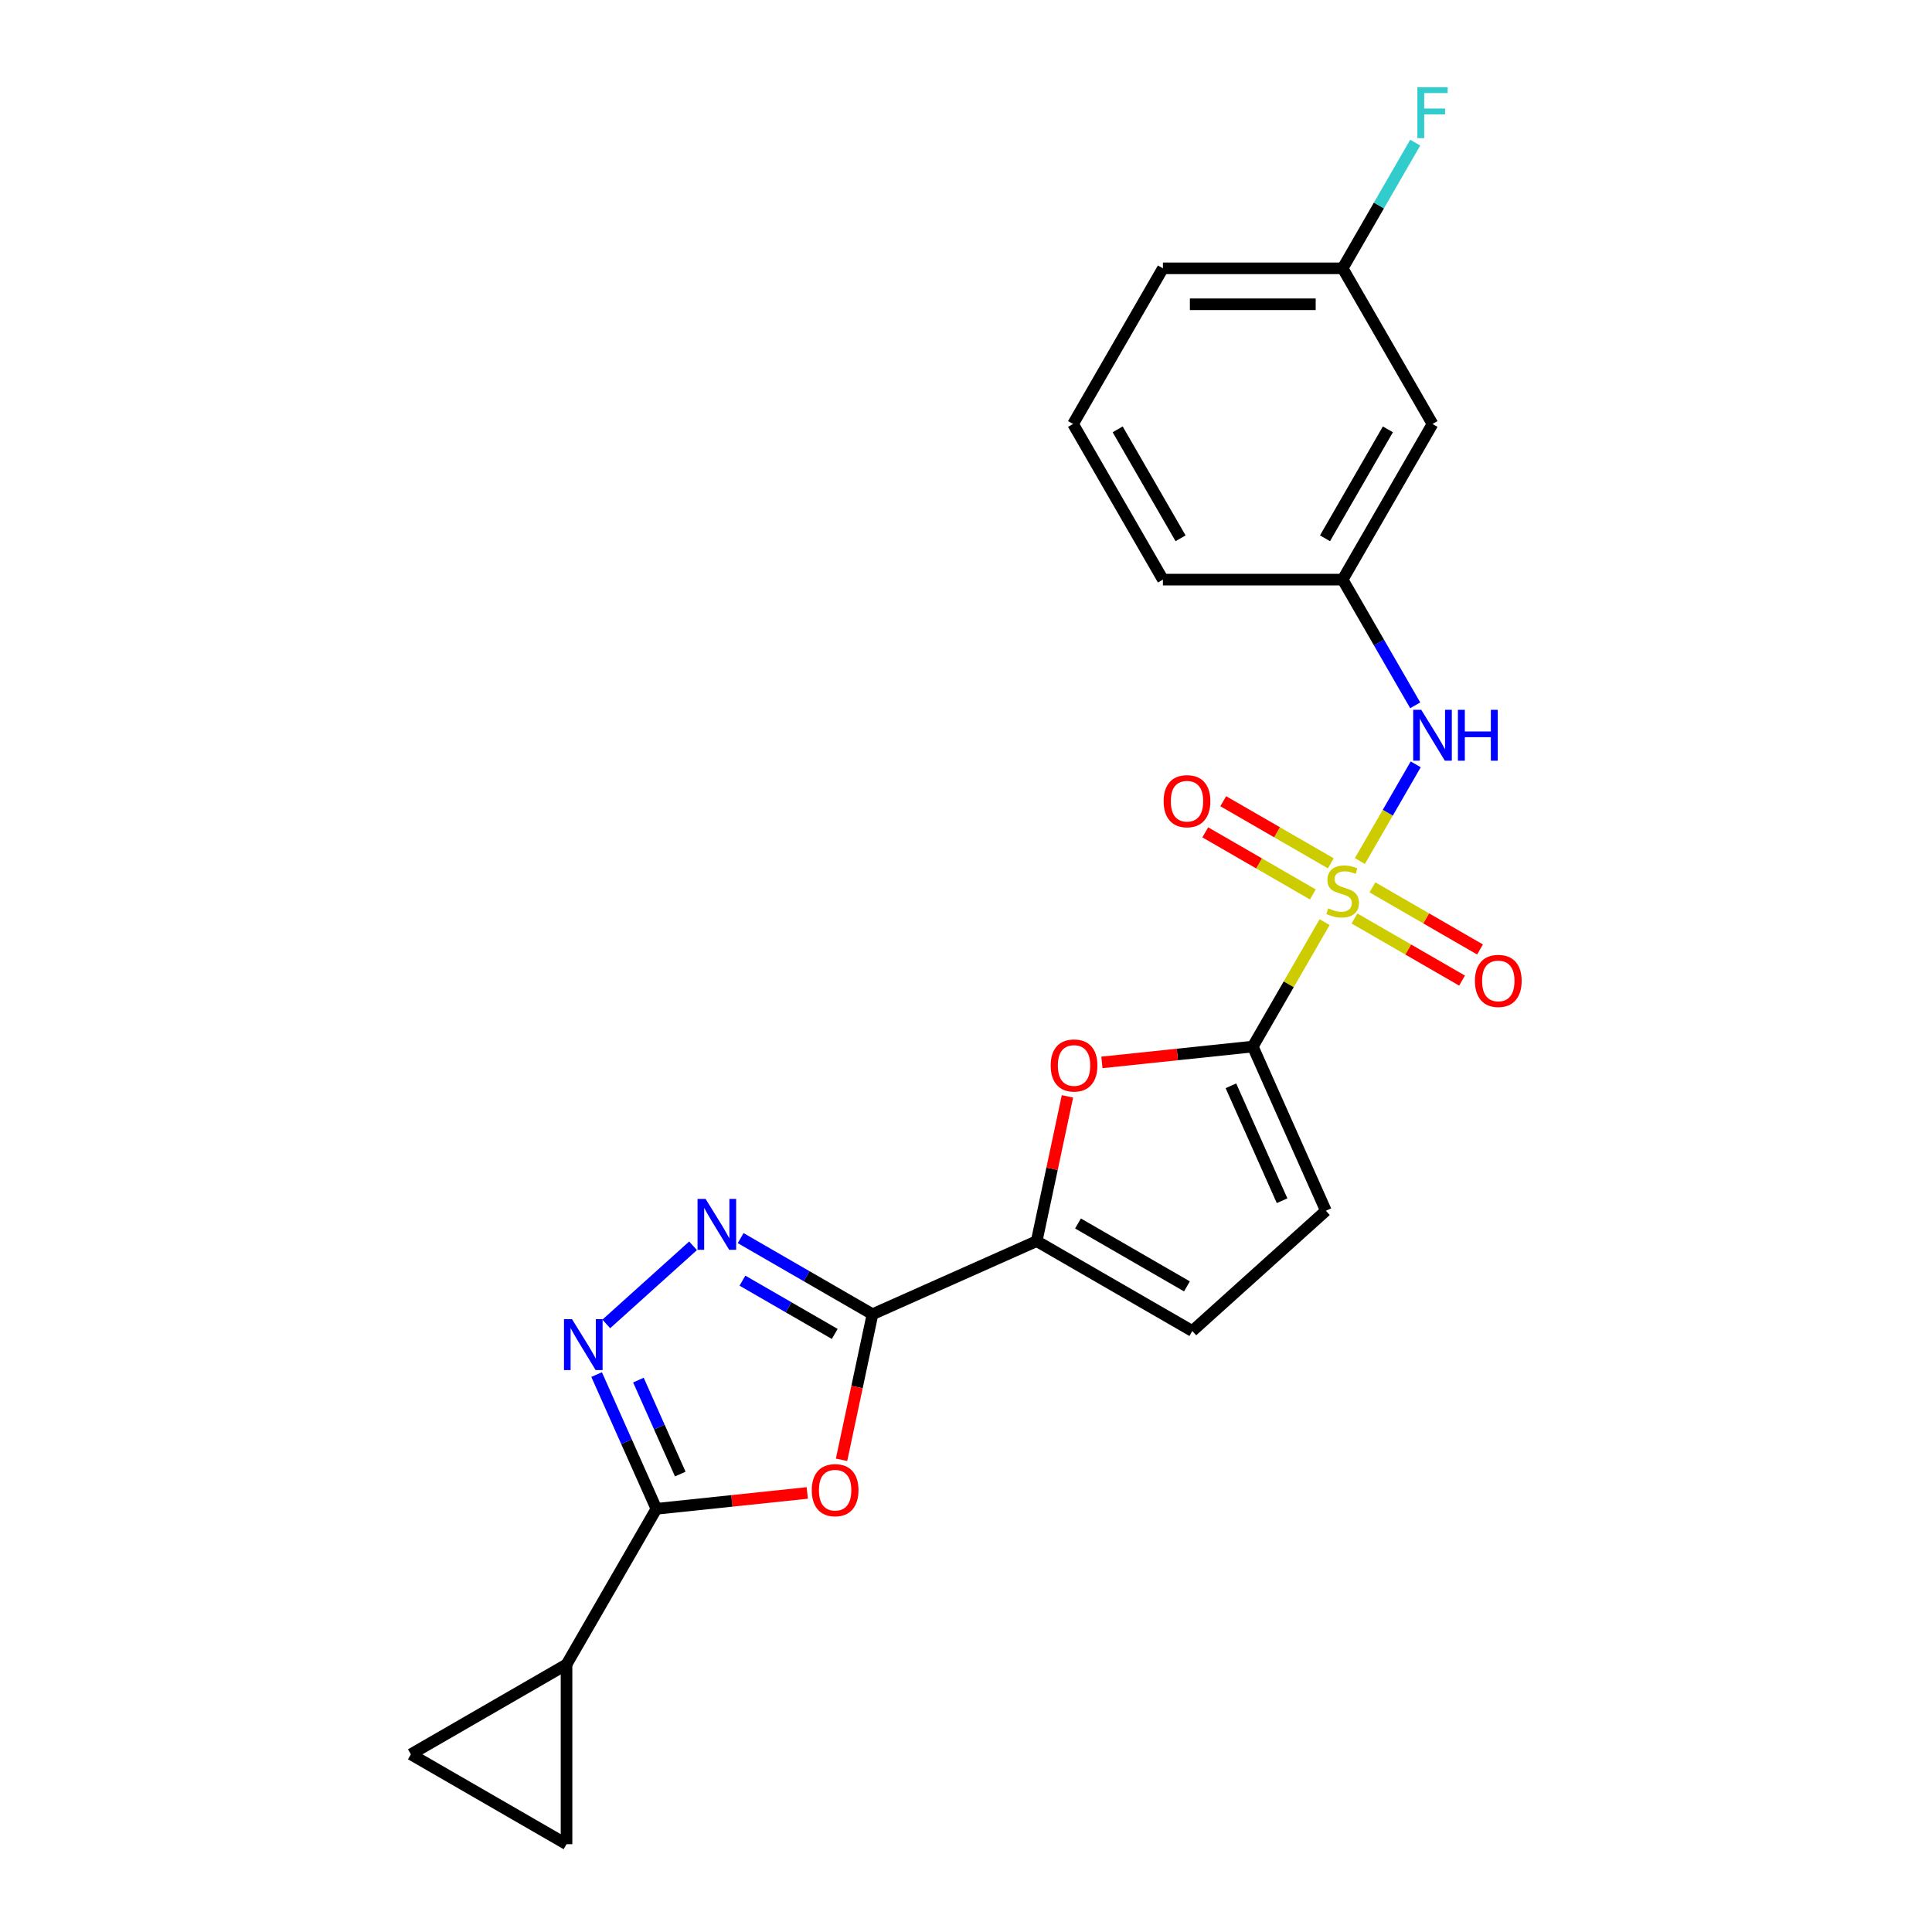 <?xml version='1.0' encoding='iso-8859-1'?>
<svg version='1.1' baseProfile='full'
              xmlns='http://www.w3.org/2000/svg'
                      xmlns:rdkit='http://www.rdkit.org/xml'
                      xmlns:xlink='http://www.w3.org/1999/xlink'
                  xml:space='preserve'
width='1000px' height='1000px' viewBox='0 0 1000 1000'>
<!-- END OF HEADER -->
<rect style='opacity:1.0;fill:#FFFFFF;stroke:none' width='1000' height='1000' x='0' y='0'> </rect>
<path class='bond-1' d='M 685.616,477.299 L 667.027,509.496' style='fill:none;fill-rule:evenodd;stroke:#CCCC00;stroke-width:6px;stroke-linecap:butt;stroke-linejoin:miter;stroke-opacity:1' />
<path class='bond-1' d='M 667.027,509.496 L 648.439,541.693' style='fill:none;fill-rule:evenodd;stroke:#000000;stroke-width:6px;stroke-linecap:butt;stroke-linejoin:miter;stroke-opacity:1' />
<path class='bond-8' d='M 703.877,445.671 L 718.325,420.646' style='fill:none;fill-rule:evenodd;stroke:#CCCC00;stroke-width:6px;stroke-linecap:butt;stroke-linejoin:miter;stroke-opacity:1' />
<path class='bond-8' d='M 718.325,420.646 L 732.773,395.622' style='fill:none;fill-rule:evenodd;stroke:#0000FF;stroke-width:6px;stroke-linecap:butt;stroke-linejoin:miter;stroke-opacity:1' />
<path class='bond-14' d='M 688.83,446.856 L 660.989,430.782' style='fill:none;fill-rule:evenodd;stroke:#CCCC00;stroke-width:6px;stroke-linecap:butt;stroke-linejoin:miter;stroke-opacity:1' />
<path class='bond-14' d='M 660.989,430.782 L 633.148,414.709' style='fill:none;fill-rule:evenodd;stroke:#FF0000;stroke-width:6px;stroke-linecap:butt;stroke-linejoin:miter;stroke-opacity:1' />
<path class='bond-14' d='M 679.527,462.968 L 651.687,446.895' style='fill:none;fill-rule:evenodd;stroke:#CCCC00;stroke-width:6px;stroke-linecap:butt;stroke-linejoin:miter;stroke-opacity:1' />
<path class='bond-14' d='M 651.687,446.895 L 623.846,430.821' style='fill:none;fill-rule:evenodd;stroke:#FF0000;stroke-width:6px;stroke-linecap:butt;stroke-linejoin:miter;stroke-opacity:1' />
<path class='bond-15' d='M 701.072,475.407 L 728.912,491.481' style='fill:none;fill-rule:evenodd;stroke:#CCCC00;stroke-width:6px;stroke-linecap:butt;stroke-linejoin:miter;stroke-opacity:1' />
<path class='bond-15' d='M 728.912,491.481 L 756.753,507.555' style='fill:none;fill-rule:evenodd;stroke:#FF0000;stroke-width:6px;stroke-linecap:butt;stroke-linejoin:miter;stroke-opacity:1' />
<path class='bond-15' d='M 710.374,459.295 L 738.215,475.369' style='fill:none;fill-rule:evenodd;stroke:#CCCC00;stroke-width:6px;stroke-linecap:butt;stroke-linejoin:miter;stroke-opacity:1' />
<path class='bond-15' d='M 738.215,475.369 L 766.056,491.443' style='fill:none;fill-rule:evenodd;stroke:#FF0000;stroke-width:6px;stroke-linecap:butt;stroke-linejoin:miter;stroke-opacity:1' />
<path class='bond-0' d='M 451.601,680.245 L 536.583,642.408' style='fill:none;fill-rule:evenodd;stroke:#000000;stroke-width:6px;stroke-linecap:butt;stroke-linejoin:miter;stroke-opacity:1' />
<path class='bond-2' d='M 451.601,680.245 L 443.594,717.917' style='fill:none;fill-rule:evenodd;stroke:#000000;stroke-width:6px;stroke-linecap:butt;stroke-linejoin:miter;stroke-opacity:1' />
<path class='bond-2' d='M 443.594,717.917 L 435.586,755.589' style='fill:none;fill-rule:evenodd;stroke:#FF0000;stroke-width:6px;stroke-linecap:butt;stroke-linejoin:miter;stroke-opacity:1' />
<path class='bond-3' d='M 451.601,680.245 L 417.479,660.544' style='fill:none;fill-rule:evenodd;stroke:#000000;stroke-width:6px;stroke-linecap:butt;stroke-linejoin:miter;stroke-opacity:1' />
<path class='bond-3' d='M 417.479,660.544 L 383.356,640.843' style='fill:none;fill-rule:evenodd;stroke:#0000FF;stroke-width:6px;stroke-linecap:butt;stroke-linejoin:miter;stroke-opacity:1' />
<path class='bond-3' d='M 432.062,690.447 L 408.176,676.656' style='fill:none;fill-rule:evenodd;stroke:#000000;stroke-width:6px;stroke-linecap:butt;stroke-linejoin:miter;stroke-opacity:1' />
<path class='bond-3' d='M 408.176,676.656 L 384.29,662.866' style='fill:none;fill-rule:evenodd;stroke:#0000FF;stroke-width:6px;stroke-linecap:butt;stroke-linejoin:miter;stroke-opacity:1' />
<path class='bond-7' d='M 648.439,541.693 L 609.391,545.797' style='fill:none;fill-rule:evenodd;stroke:#000000;stroke-width:6px;stroke-linecap:butt;stroke-linejoin:miter;stroke-opacity:1' />
<path class='bond-7' d='M 609.391,545.797 L 570.343,549.901' style='fill:none;fill-rule:evenodd;stroke:#FF0000;stroke-width:6px;stroke-linecap:butt;stroke-linejoin:miter;stroke-opacity:1' />
<path class='bond-10' d='M 648.439,541.693 L 686.275,626.675' style='fill:none;fill-rule:evenodd;stroke:#000000;stroke-width:6px;stroke-linecap:butt;stroke-linejoin:miter;stroke-opacity:1' />
<path class='bond-10' d='M 637.118,562.008 L 663.603,621.495' style='fill:none;fill-rule:evenodd;stroke:#000000;stroke-width:6px;stroke-linecap:butt;stroke-linejoin:miter;stroke-opacity:1' />
<path class='bond-4' d='M 417.842,772.752 L 378.794,776.856' style='fill:none;fill-rule:evenodd;stroke:#FF0000;stroke-width:6px;stroke-linecap:butt;stroke-linejoin:miter;stroke-opacity:1' />
<path class='bond-4' d='M 378.794,776.856 L 339.746,780.96' style='fill:none;fill-rule:evenodd;stroke:#000000;stroke-width:6px;stroke-linecap:butt;stroke-linejoin:miter;stroke-opacity:1' />
<path class='bond-5' d='M 358.723,644.822 L 313.811,685.261' style='fill:none;fill-rule:evenodd;stroke:#0000FF;stroke-width:6px;stroke-linecap:butt;stroke-linejoin:miter;stroke-opacity:1' />
<path class='bond-9' d='M 339.746,780.96 L 293.233,861.521' style='fill:none;fill-rule:evenodd;stroke:#000000;stroke-width:6px;stroke-linecap:butt;stroke-linejoin:miter;stroke-opacity:1' />
<path class='bond-25' d='M 339.746,780.96 L 324.277,746.218' style='fill:none;fill-rule:evenodd;stroke:#000000;stroke-width:6px;stroke-linecap:butt;stroke-linejoin:miter;stroke-opacity:1' />
<path class='bond-25' d='M 324.277,746.218 L 308.809,711.476' style='fill:none;fill-rule:evenodd;stroke:#0000FF;stroke-width:6px;stroke-linecap:butt;stroke-linejoin:miter;stroke-opacity:1' />
<path class='bond-25' d='M 352.102,762.97 L 341.274,738.65' style='fill:none;fill-rule:evenodd;stroke:#000000;stroke-width:6px;stroke-linecap:butt;stroke-linejoin:miter;stroke-opacity:1' />
<path class='bond-25' d='M 341.274,738.65 L 330.446,714.331' style='fill:none;fill-rule:evenodd;stroke:#0000FF;stroke-width:6px;stroke-linecap:butt;stroke-linejoin:miter;stroke-opacity:1' />
<path class='bond-6' d='M 536.583,642.408 L 544.547,604.94' style='fill:none;fill-rule:evenodd;stroke:#000000;stroke-width:6px;stroke-linecap:butt;stroke-linejoin:miter;stroke-opacity:1' />
<path class='bond-6' d='M 544.547,604.94 L 552.511,567.473' style='fill:none;fill-rule:evenodd;stroke:#FF0000;stroke-width:6px;stroke-linecap:butt;stroke-linejoin:miter;stroke-opacity:1' />
<path class='bond-23' d='M 536.583,642.408 L 617.144,688.92' style='fill:none;fill-rule:evenodd;stroke:#000000;stroke-width:6px;stroke-linecap:butt;stroke-linejoin:miter;stroke-opacity:1' />
<path class='bond-23' d='M 557.97,633.273 L 614.363,665.831' style='fill:none;fill-rule:evenodd;stroke:#000000;stroke-width:6px;stroke-linecap:butt;stroke-linejoin:miter;stroke-opacity:1' />
<path class='bond-16' d='M 732.515,365.072 L 713.733,332.541' style='fill:none;fill-rule:evenodd;stroke:#0000FF;stroke-width:6px;stroke-linecap:butt;stroke-linejoin:miter;stroke-opacity:1' />
<path class='bond-16' d='M 713.733,332.541 L 694.951,300.009' style='fill:none;fill-rule:evenodd;stroke:#000000;stroke-width:6px;stroke-linecap:butt;stroke-linejoin:miter;stroke-opacity:1' />
<path class='bond-12' d='M 293.233,861.521 L 293.233,954.545' style='fill:none;fill-rule:evenodd;stroke:#000000;stroke-width:6px;stroke-linecap:butt;stroke-linejoin:miter;stroke-opacity:1' />
<path class='bond-13' d='M 293.233,861.521 L 212.672,908.033' style='fill:none;fill-rule:evenodd;stroke:#000000;stroke-width:6px;stroke-linecap:butt;stroke-linejoin:miter;stroke-opacity:1' />
<path class='bond-11' d='M 686.275,626.675 L 617.144,688.92' style='fill:none;fill-rule:evenodd;stroke:#000000;stroke-width:6px;stroke-linecap:butt;stroke-linejoin:miter;stroke-opacity:1' />
<path class='bond-26' d='M 293.233,954.545 L 212.672,908.033' style='fill:none;fill-rule:evenodd;stroke:#000000;stroke-width:6px;stroke-linecap:butt;stroke-linejoin:miter;stroke-opacity:1' />
<path class='bond-17' d='M 694.951,300.009 L 741.463,219.448' style='fill:none;fill-rule:evenodd;stroke:#000000;stroke-width:6px;stroke-linecap:butt;stroke-linejoin:miter;stroke-opacity:1' />
<path class='bond-17' d='M 685.815,278.622 L 718.374,222.229' style='fill:none;fill-rule:evenodd;stroke:#000000;stroke-width:6px;stroke-linecap:butt;stroke-linejoin:miter;stroke-opacity:1' />
<path class='bond-21' d='M 694.951,300.009 L 601.926,300.009' style='fill:none;fill-rule:evenodd;stroke:#000000;stroke-width:6px;stroke-linecap:butt;stroke-linejoin:miter;stroke-opacity:1' />
<path class='bond-18' d='M 741.463,219.448 L 694.951,138.886' style='fill:none;fill-rule:evenodd;stroke:#000000;stroke-width:6px;stroke-linecap:butt;stroke-linejoin:miter;stroke-opacity:1' />
<path class='bond-19' d='M 694.951,138.886 L 713.733,106.354' style='fill:none;fill-rule:evenodd;stroke:#000000;stroke-width:6px;stroke-linecap:butt;stroke-linejoin:miter;stroke-opacity:1' />
<path class='bond-19' d='M 713.733,106.354 L 732.515,73.823' style='fill:none;fill-rule:evenodd;stroke:#33CCCC;stroke-width:6px;stroke-linecap:butt;stroke-linejoin:miter;stroke-opacity:1' />
<path class='bond-24' d='M 694.951,138.886 L 601.926,138.886' style='fill:none;fill-rule:evenodd;stroke:#000000;stroke-width:6px;stroke-linecap:butt;stroke-linejoin:miter;stroke-opacity:1' />
<path class='bond-24' d='M 680.997,157.491 L 615.88,157.491' style='fill:none;fill-rule:evenodd;stroke:#000000;stroke-width:6px;stroke-linecap:butt;stroke-linejoin:miter;stroke-opacity:1' />
<path class='bond-20' d='M 555.414,219.448 L 601.926,300.009' style='fill:none;fill-rule:evenodd;stroke:#000000;stroke-width:6px;stroke-linecap:butt;stroke-linejoin:miter;stroke-opacity:1' />
<path class='bond-20' d='M 578.503,222.229 L 611.062,278.622' style='fill:none;fill-rule:evenodd;stroke:#000000;stroke-width:6px;stroke-linecap:butt;stroke-linejoin:miter;stroke-opacity:1' />
<path class='bond-22' d='M 555.414,219.448 L 601.926,138.886' style='fill:none;fill-rule:evenodd;stroke:#000000;stroke-width:6px;stroke-linecap:butt;stroke-linejoin:miter;stroke-opacity:1' />
<path  class='atom-0' d='M 687.509 470.174
Q 687.806 470.285, 689.034 470.806
Q 690.262 471.327, 691.602 471.662
Q 692.979 471.96, 694.318 471.96
Q 696.811 471.96, 698.262 470.769
Q 699.714 469.541, 699.714 467.42
Q 699.714 465.969, 698.969 465.076
Q 698.262 464.183, 697.146 463.699
Q 696.03 463.215, 694.169 462.657
Q 691.825 461.95, 690.411 461.281
Q 689.034 460.611, 688.03 459.197
Q 687.062 457.783, 687.062 455.401
Q 687.062 452.09, 689.295 450.043
Q 691.565 447.997, 696.03 447.997
Q 699.081 447.997, 702.541 449.448
L 701.686 452.313
Q 698.523 451.011, 696.141 451.011
Q 693.574 451.011, 692.16 452.09
Q 690.746 453.132, 690.783 454.955
Q 690.783 456.369, 691.49 457.225
Q 692.234 458.08, 693.276 458.564
Q 694.355 459.048, 696.141 459.606
Q 698.523 460.35, 699.937 461.094
Q 701.351 461.839, 702.355 463.364
Q 703.397 464.853, 703.397 467.42
Q 703.397 471.067, 700.941 473.039
Q 698.523 474.974, 694.467 474.974
Q 692.123 474.974, 690.337 474.453
Q 688.588 473.969, 686.504 473.113
L 687.509 470.174
' fill='#CCCC00'/>
<path  class='atom-3' d='M 420.167 771.311
Q 420.167 764.985, 423.293 761.45
Q 426.418 757.915, 432.26 757.915
Q 438.102 757.915, 441.228 761.45
Q 444.353 764.985, 444.353 771.311
Q 444.353 777.711, 441.191 781.357
Q 438.028 784.966, 432.26 784.966
Q 426.456 784.966, 423.293 781.357
Q 420.167 777.748, 420.167 771.311
M 432.26 781.99
Q 436.279 781.99, 438.437 779.311
Q 440.632 776.594, 440.632 771.311
Q 440.632 766.138, 438.437 763.534
Q 436.279 760.892, 432.26 760.892
Q 428.242 760.892, 426.046 763.496
Q 423.888 766.101, 423.888 771.311
Q 423.888 776.632, 426.046 779.311
Q 428.242 781.99, 432.26 781.99
' fill='#FF0000'/>
<path  class='atom-4' d='M 365.216 620.56
L 373.849 634.514
Q 374.705 635.891, 376.082 638.384
Q 377.458 640.877, 377.533 641.026
L 377.533 620.56
L 381.031 620.56
L 381.031 646.905
L 377.421 646.905
L 368.156 631.649
Q 367.077 629.863, 365.923 627.816
Q 364.807 625.77, 364.472 625.137
L 364.472 646.905
L 361.049 646.905
L 361.049 620.56
L 365.216 620.56
' fill='#0000FF'/>
<path  class='atom-6' d='M 296.086 682.806
L 304.719 696.759
Q 305.574 698.136, 306.951 700.629
Q 308.328 703.122, 308.402 703.271
L 308.402 682.806
L 311.9 682.806
L 311.9 709.15
L 308.291 709.15
L 299.025 693.894
Q 297.946 692.108, 296.793 690.062
Q 295.677 688.015, 295.342 687.382
L 295.342 709.15
L 291.918 709.15
L 291.918 682.806
L 296.086 682.806
' fill='#0000FF'/>
<path  class='atom-8' d='M 543.831 551.491
Q 543.831 545.166, 546.956 541.631
Q 550.082 538.096, 555.924 538.096
Q 561.766 538.096, 564.891 541.631
Q 568.017 545.166, 568.017 551.491
Q 568.017 557.891, 564.854 561.538
Q 561.691 565.147, 555.924 565.147
Q 550.119 565.147, 546.956 561.538
Q 543.831 557.928, 543.831 551.491
M 555.924 562.17
Q 559.943 562.17, 562.101 559.491
Q 564.296 556.775, 564.296 551.491
Q 564.296 546.319, 562.101 543.714
Q 559.943 541.072, 555.924 541.072
Q 551.905 541.072, 549.71 543.677
Q 547.552 546.282, 547.552 551.491
Q 547.552 556.812, 549.71 559.491
Q 551.905 562.17, 555.924 562.17
' fill='#FF0000'/>
<path  class='atom-9' d='M 735.64 367.398
L 744.272 381.352
Q 745.128 382.728, 746.505 385.222
Q 747.882 387.715, 747.956 387.863
L 747.956 367.398
L 751.454 367.398
L 751.454 393.743
L 747.844 393.743
L 738.579 378.487
Q 737.5 376.7, 736.346 374.654
Q 735.23 372.607, 734.895 371.975
L 734.895 393.743
L 731.472 393.743
L 731.472 367.398
L 735.64 367.398
' fill='#0000FF'/>
<path  class='atom-9' d='M 754.616 367.398
L 758.189 367.398
L 758.189 378.598
L 771.659 378.598
L 771.659 367.398
L 775.231 367.398
L 775.231 393.743
L 771.659 393.743
L 771.659 381.575
L 758.189 381.575
L 758.189 393.743
L 754.616 393.743
L 754.616 367.398
' fill='#0000FF'/>
<path  class='atom-15' d='M 602.296 414.694
Q 602.296 408.368, 605.422 404.833
Q 608.547 401.298, 614.389 401.298
Q 620.231 401.298, 623.357 404.833
Q 626.482 408.368, 626.482 414.694
Q 626.482 421.094, 623.32 424.741
Q 620.157 428.35, 614.389 428.35
Q 608.585 428.35, 605.422 424.741
Q 602.296 421.131, 602.296 414.694
M 614.389 425.373
Q 618.408 425.373, 620.566 422.694
Q 622.761 419.978, 622.761 414.694
Q 622.761 409.522, 620.566 406.917
Q 618.408 404.275, 614.389 404.275
Q 610.371 404.275, 608.175 406.88
Q 606.017 409.485, 606.017 414.694
Q 606.017 420.015, 608.175 422.694
Q 610.371 425.373, 614.389 425.373
' fill='#FF0000'/>
<path  class='atom-16' d='M 763.419 507.718
Q 763.419 501.393, 766.545 497.858
Q 769.67 494.323, 775.512 494.323
Q 781.354 494.323, 784.48 497.858
Q 787.605 501.393, 787.605 507.718
Q 787.605 514.118, 784.442 517.765
Q 781.28 521.374, 775.512 521.374
Q 769.707 521.374, 766.545 517.765
Q 763.419 514.156, 763.419 507.718
M 775.512 518.397
Q 779.531 518.397, 781.689 515.718
Q 783.884 513.002, 783.884 507.718
Q 783.884 502.546, 781.689 499.941
Q 779.531 497.3, 775.512 497.3
Q 771.493 497.3, 769.298 499.904
Q 767.14 502.509, 767.14 507.718
Q 767.14 513.039, 769.298 515.718
Q 771.493 518.397, 775.512 518.397
' fill='#FF0000'/>
<path  class='atom-20' d='M 733.63 45.153
L 749.295 45.153
L 749.295 48.166
L 737.165 48.166
L 737.165 56.167
L 747.956 56.167
L 747.956 59.218
L 737.165 59.218
L 737.165 71.497
L 733.63 71.497
L 733.63 45.153
' fill='#33CCCC'/>
</svg>
